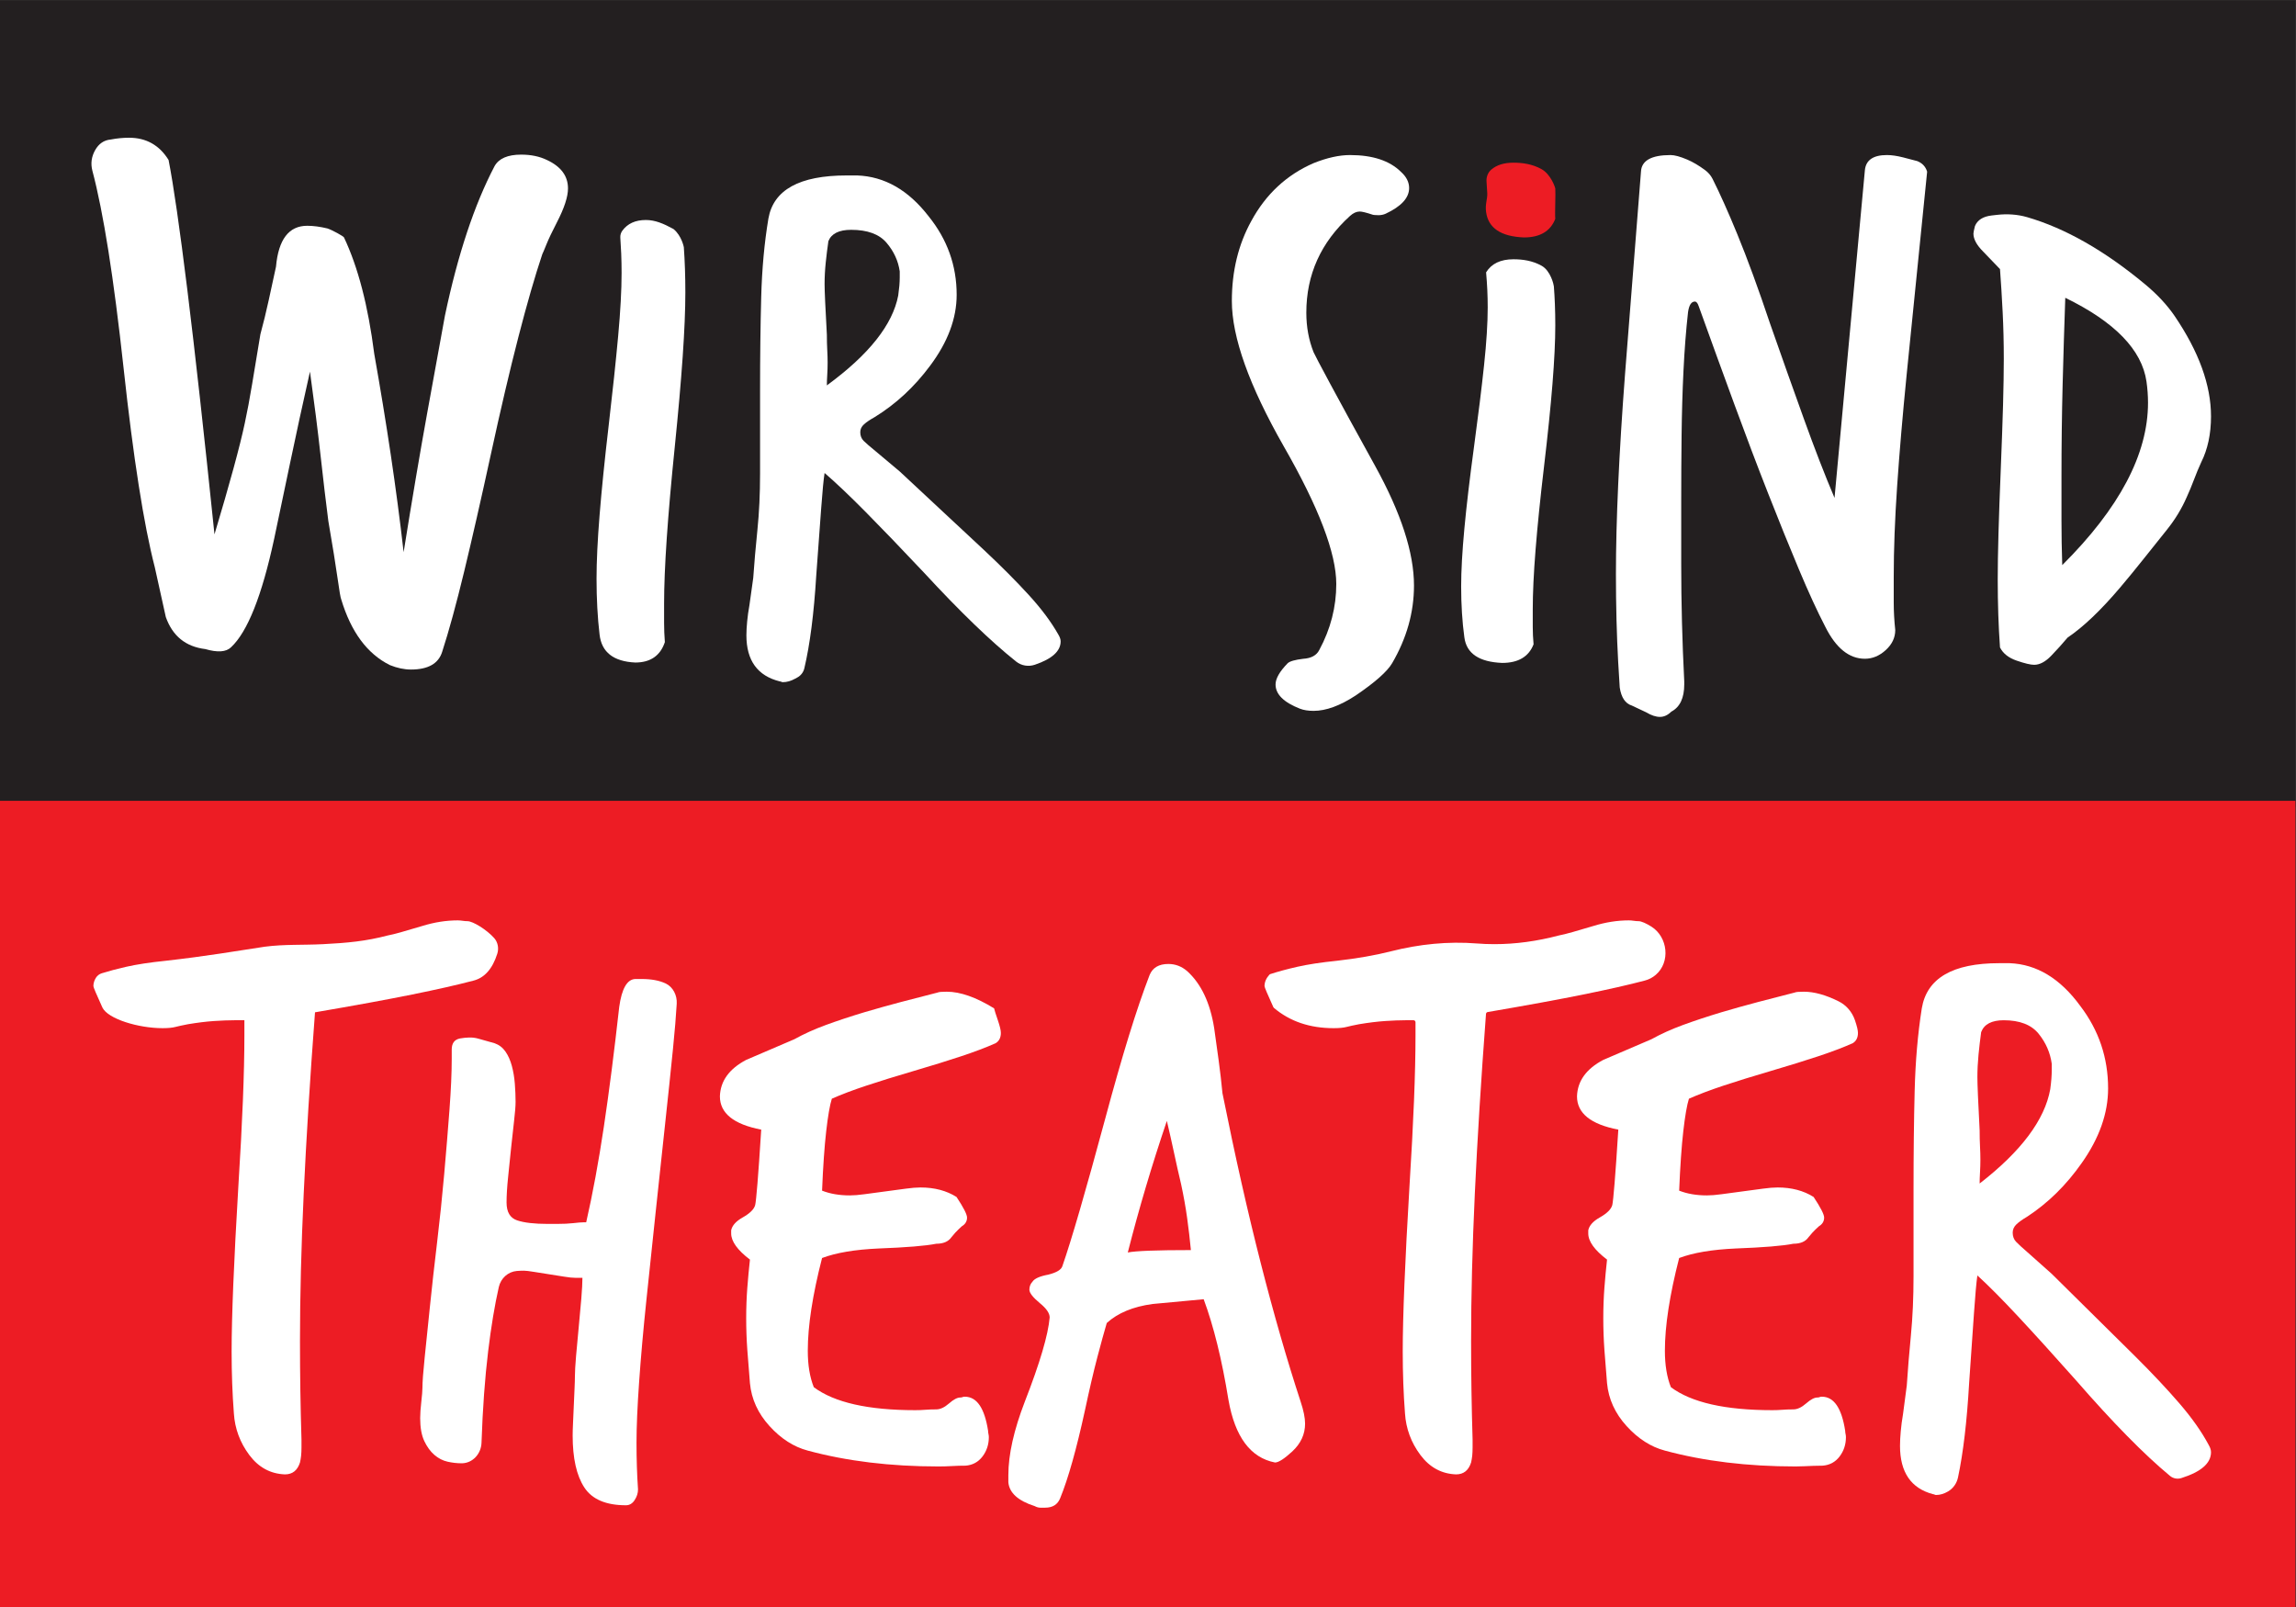 <?xml version="1.0" encoding="UTF-8" standalone="no"?>
<!-- Created with Inkscape (http://www.inkscape.org/) -->

<svg
   version="1.1"
   id="svg2"
   width="3489.067"
   height="2442.773"
   viewBox="0 0 3489.067 2442.773"
   sodipodi:docname="WSTLogo.eps"
   xmlns:inkscape="http://www.inkscape.org/namespaces/inkscape"
   xmlns:sodipodi="http://sodipodi.sourceforge.net/DTD/sodipodi-0.dtd"
   xmlns="http://www.w3.org/2000/svg"
   xmlns:svg="http://www.w3.org/2000/svg">
  <rect x="0" y="0" width="3489.067" height="2442.773" fill="#333333" stroke="none"/>
  <defs
     id="defs6" />
  <sodipodi:namedview
     id="namedview4"
     pagecolor="#ffffff"
     bordercolor="#000000"
     borderopacity="0.25"
     inkscape:showpageshadow="2"
     inkscape:pageopacity="0.0"
     inkscape:pagecheckerboard="0"
     inkscape:deskcolor="#d1d1d1" />
  <g
     id="g8"
     inkscape:groupmode="layer"
     inkscape:label="ink_ext_XXXXXX"
     transform="matrix(1.333,0,0,-1.333,0,2442.773)">
    <g
       id="g10"
       transform="scale(0.1)">
      <path
         d="M 26168,9125.93 H 0 V 18320.8 H 26168 V 9125.93"
         style="fill:#231f20;fill-opacity:1;fill-rule:nonzero;stroke:none"
         id="path12" />
      <path
         d="M 26168,0 H 0 V 9194.88 H 26168 V 0"
         style="fill:#ed1c24;fill-opacity:1;fill-rule:nonzero;stroke:none"
         id="path14" />
      <path
         d="m 1764.7,11857.7 c -62.83,243.4 -123.95,554.2 -183.15,932.8 -59.42,378.5 -116.99,824.6 -172.71,1338.4 -55.94,513.7 -113.51,958.2 -172.72,1333.4 -59.41,375.1 -120.39,680.9 -183.22,917.6 -20.94,81.1 -10.43,158.7 31.45,233.2 41.81,74.3 101.02,114.8 177.9,121.6 69.71,13.5 139.56,20.3 209.34,20.3 195.29,0 345.49,-84.6 450.13,-253.4 55.8,-284 127.28,-779.2 214.6,-1485.4 87.17,-706.5 190.03,-1634.2 308.79,-2783.3 174.35,581.2 289.49,1003.8 345.43,1267.4 27.83,128.3 55.79,277.1 83.76,446.1 27.76,168.9 59.21,358.2 94.2,567.8 34.79,128.4 66.24,256.8 94.2,385.4 27.76,128.3 55.73,256.8 83.7,385.2 27.83,310.9 146.59,466.4 355.93,466.4 69.64,0 146.52,-10.1 230.29,-30.4 60.05,-19.9 182.18,-89.5 188.4,-101.4 160.43,-338.1 275.57,-780.7 345.42,-1328.3 69.71,-392 132.46,-775.6 188.4,-1150.8 55.8,-375.1 104.71,-745.2 146.59,-1110.2 97.61,608.3 186.63,1133.8 266.92,1576.6 80.14,442.7 148.15,816.2 204.09,1120.5 146.58,696.1 334.99,1263.9 565.27,1703.4 48.77,87.8 150,131.8 303.54,131.8 111.6,0 209.35,-20.3 293.11,-60.8 160.43,-74.5 240.72,-182.5 240.72,-324.5 0,-94.8 -41.81,-223.1 -125.58,-385.3 -55.94,-108.2 -95.97,-192.7 -120.39,-253.5 -24.49,-60.8 -40.25,-98.1 -47.07,-111.5 -83.76,-250.2 -174.56,-564.5 -272.16,-943 -97.82,-378.6 -202.53,-824.8 -314.05,-1338.4 -111.74,-513.8 -212.97,-958.2 -303.55,-1333.3 -90.79,-375.2 -174.48,-680.9 -251.22,-917.6 -41.88,-135.2 -160.65,-202.8 -355.93,-202.8 -76.81,0 -156.96,16.9 -240.72,50.7 -258.26,128.4 -443.25,378.6 -554.77,750.3 -7.03,13.4 -20.94,94.6 -41.88,243.4 -20.94,148.6 -55.94,365 -104.71,648.9 -27.97,216.2 -57.57,466.4 -88.95,750.2 -31.37,284 -71.62,601.6 -120.39,953.2 -83.7,-371.8 -158.8,-716.6 -225.03,-1034.2 -66.38,-317.9 -127.43,-608.4 -183.15,-872 -139.7,-649 -303.62,-1061.2 -492.02,-1237 -55.93,-54.1 -153.54,-60.9 -293.1,-20.3 -223.4,27.1 -373.4,148.7 -450.07,365 l -125.64,567.8"
         style="fill:#ffffff;fill-opacity:1;fill-rule:nonzero;stroke:none"
         id="path16" />
      <path
         d="m 7795.71,15507.1 c 5.69,-80.5 10.03,-163.6 12.96,-249.7 2.88,-86.1 4.35,-175.2 4.35,-267 0,-195.2 -10.16,-439.1 -30.28,-731.8 -20.31,-292.8 -50.59,-637.1 -90.84,-1033.2 -40.44,-396.1 -70.72,-742 -90.9,-1037.5 -20.25,-295.8 -30.28,-544 -30.28,-744.8 0,-74.7 0,-147.9 0,-219.6 0,-71.8 2.87,-144.8 8.68,-219.5 -51.93,-155 -164.43,-232.5 -337.48,-232.5 -248.11,11.6 -383.73,117.7 -406.73,318.6 -11.62,97.5 -20.25,199.3 -25.94,305.6 -5.81,106.2 -8.62,216.7 -8.62,331.6 0,195 11.44,436.1 34.56,723.2 23,286.9 57.63,628.5 103.87,1024.6 46.12,396 82.21,736.2 108.15,1020.3 25.94,284.1 38.96,523.7 38.96,718.9 0,74.6 -1.52,147.7 -4.34,219.5 -2.48,59.5 -5.85,120 -10.17,181.5 -1.99,28.3 6.26,56.7 22.98,79.6 59.28,81.4 148.82,122.1 268.4,122.1 103.87,0 198.99,-39.6 314.48,-102.7 94.21,-76.9 118.19,-207.2 118.19,-207.2"
         style="fill:#ffffff;fill-opacity:1;fill-rule:nonzero;stroke:none"
         id="path18" />
      <path
         d="m 10257,15231.5 c -17.3,120.6 -67.9,229.6 -151.4,327.2 -83.7,97.6 -217.85,146.4 -402.41,146.4 -138.43,0 -224.99,-43.1 -259.55,-129.2 -11.68,-80.4 -21.66,-162.2 -30.34,-245.3 -8.63,-83.3 -12.97,-165.1 -12.97,-245.5 0,-74.6 8.68,-266.9 26,-576.8 0,-63.2 1.34,-120.6 4.28,-172.2 2.87,-51.7 4.34,-100.5 4.34,-146.4 0,-46 -1.47,-91.9 -4.34,-137.7 -2.94,-46 -4.28,-86.2 -4.28,-120.6 478.73,350 749.87,691.6 813.37,1024.6 5.7,40.1 10,77.5 13,111.9 2.8,34.5 4.3,65.9 4.3,94.7 z M 8586.93,11735.8 c 11.5,166.5 27.35,348.8 47.59,546.8 20.19,198 30.28,411.8 30.28,641.4 v 938.6 c 0,396 4.34,754.7 13.03,1076.2 8.63,321.4 35.97,619.9 82.15,895.4 57.63,327.2 354.8,490.8 891.28,490.8 h 121.17 c 311.47,-11.6 582.57,-166.5 813.37,-465 213.3,-264 320.2,-562.6 320.2,-895.4 0,-269.9 -101,-539.6 -302.9,-809.3 -178.9,-241.1 -389.4,-436.3 -631.67,-585.5 -51.88,-28.8 -92.31,-56 -121.12,-81.8 -28.93,-25.8 -43.25,-56 -43.25,-90.4 0,-40.3 12.97,-73.2 38.9,-99 26,-25.8 70.6,-64.6 134.15,-116.2 l 276.89,-232.5 960.5,-895.5 c 196.1,-183.7 366.3,-354.5 510.5,-512.3 144.2,-157.9 256.6,-308.6 337.5,-452 17.3,-28.7 26,-54.5 26,-77.5 0,-111 -97.9,-199.7 -293.7,-266.1 -72.9,-24.7 -153.4,-12.1 -213.5,35.9 -289.1,230.4 -639.3,568.2 -1050.4,1013.7 -259.6,275.5 -481.7,506.5 -666.28,693.1 -184.68,186.5 -340.48,334.4 -467.29,443.4 -11.62,-74.6 -24.59,-209.5 -38.91,-404.6 -14.49,-195.2 -33.27,-450.7 -56.27,-766.4 -26.27,-432.5 -71.49,-784.5 -135.64,-1056.2 -10.72,-45.5 -40.3,-83.5 -81.73,-105.4 -7.66,-4 -15.97,-8.6 -24.93,-13.6 -46.25,-25.8 -92.31,-38.8 -138.44,-38.8 -5.81,0 -11.62,1.5 -17.31,4.4 -5.81,2.9 -11.62,4.3 -17.31,4.3 -253.92,63.2 -380.73,238.2 -380.73,525.2 0,46 2.87,99 8.68,159.3 5.64,60.2 14.32,121.9 25.94,185.1 l 43.25,309.9"
         style="fill:#ffffff;fill-opacity:1;fill-rule:nonzero;stroke:none"
         id="path20" />
      <path
         d="m 14818.4,10245.6 c -184.6,72.5 -276.9,164.4 -276.9,275.8 0,66.9 46.2,147.8 138.5,242.5 24.5,22.3 83,39 175.3,50.1 92.3,5.6 153.7,39.1 184.6,100.4 129.1,239.5 193.8,490.4 193.8,752.4 0,351.1 -200,874.9 -599.9,1571.7 -393.7,691 -590.6,1242.8 -590.6,1655.3 0,339.9 73.8,643.8 221.5,911.3 166.1,306.5 402.9,526.7 710.6,660.4 153.7,61.3 292.1,92 415.2,92 258.4,0 452.3,-64.2 581.4,-192.3 61.5,-55.8 92.3,-117 92.3,-183.9 0,-111.6 -89.3,-209.1 -267.6,-292.6 -24.7,-11.3 -52.4,-16.8 -83.1,-16.8 -36.9,0 -61.6,2.8 -73.8,8.4 -67.7,22.2 -113.9,33.4 -138.4,33.4 -36.9,0 -73.9,-16.7 -110.8,-50.1 -332.2,-301 -498.3,-668.8 -498.3,-1103.6 0,-161.7 27.7,-312.1 83.1,-451.4 12.3,-27.9 76.8,-150.5 193.7,-367.8 116.9,-217.4 286.1,-526.7 507.6,-928 295.3,-535.1 443,-989.4 443,-1362.7 0,-306.6 -83.1,-602 -249.2,-886.2 -55.4,-94.7 -193.8,-217.4 -415.3,-367.9 -178.5,-117 -338.4,-175.5 -479.8,-175.5 -61.6,0 -113.9,8.3 -156.9,25.1"
         style="fill:#ffffff;fill-opacity:1;fill-rule:nonzero;stroke:none"
         id="path22" />
      <path
         d="m 17714.1,15061 c 5.1,-65.4 9,-132.7 11.7,-202.1 3.1,-78.6 4.6,-159.8 4.6,-243.5 0,-178.1 -10.7,-400.5 -32.1,-667.5 -21.5,-267.1 -53.6,-581.2 -96.3,-942.5 -42.8,-361.2 -74.9,-676.8 -96.3,-946.4 -21.5,-269.7 -32.1,-496.1 -32.1,-679.2 0,-68.2 0,-134.9 0,-200.4 0,-65.5 3,-132.1 9.2,-200.2 -55,-141.4 -174.3,-212.1 -357.7,-212.1 -263,10.6 -406.7,107.4 -431.1,290.6 -12.3,89 -21.5,181.9 -27.5,278.8 -6.2,96.8 -9.2,197.6 -9.2,302.4 0,177.9 12.2,397.8 36.7,659.7 24.4,261.7 61.1,573.3 110.1,934.6 48.9,361.2 87.1,671.5 114.6,930.6 27.5,259.2 41.3,477.7 41.3,655.8 0,68 -1.6,134.7 -4.6,200.2 -3.2,65.5 -7.7,132.2 -13.7,200.3 61,99.4 165,149.2 311.8,149.2 101.7,0 215.3,-14.8 320.9,-73.8 104.8,-58.6 138.5,-218.5 139.7,-234.5"
         style="fill:#ffffff;fill-opacity:1;fill-rule:nonzero;stroke:none"
         id="path24" />
      <path
         d="m 17730.4,16174.6 c 5.1,-65.4 -6.2,-276.3 -0.1,-344.4 -55,-141.3 -174.3,-212 -357.7,-212 -263,10.6 -406.7,107.4 -431.1,290.6 -12.3,88.9 16.3,146.8 13.4,212.3 -2.2,43.7 -4.9,88 -8.3,133 -3.9,51.7 14.7,103.8 54.1,137.6 61.4,52.6 145.5,78.9 252.2,78.9 101.8,0 215.3,-14.8 320.9,-73.8 104.9,-58.6 155.4,-206.2 156.6,-222.2"
         style="fill:#ed1c24;fill-opacity:1;fill-rule:nonzero;stroke:none"
         id="path26" />
      <path
         d="m 18447.6,10771.5 c -17.3,315.7 -25.9,651.4 -25.9,1007.4 0,608.4 34.5,1369 103.8,2281.7 l 181.7,2307.4 c 5.6,126.2 118.1,189.5 337.4,189.5 46.1,0 109.6,-17.3 190.4,-51.7 63.5,-27.1 130.7,-66.7 201.4,-118.7 36.6,-26.9 67,-61.5 87.3,-102 84.8,-169.1 179,-379.7 282.4,-631.7 115.4,-281.3 239.4,-619.9 372.1,-1015.9 132.6,-378.9 261,-740.6 385.1,-1084.9 124,-344.4 240.7,-645.8 350.4,-904.1 l 346.1,3736.8 c 11.5,114.8 95.2,172.2 251,172.2 51.9,0 112.5,-8.6 181.7,-25.9 l 164.4,-43 c 57.6,-23 95.2,-63.2 112.5,-120.6 l -233.7,-2316 c -46.2,-465 -82.2,-886.9 -108.1,-1265.7 -25.9,-378.9 -39,-723.3 -39,-1033.2 0,-97.7 0,-196.8 0,-297.1 0,-100.5 5.7,-205.3 17.3,-314.2 0,-86.2 -36,-162.2 -108.1,-228.2 -72.2,-65.9 -151.4,-99 -238,-99 -178.8,0 -328.8,120.5 -449.9,361.6 -92.4,177.8 -193.3,397.4 -302.9,658.7 -109.6,261.1 -226.5,549.5 -350.5,865.3 -124.1,315.6 -252.4,654.4 -385,1016 -132.8,361.6 -268.2,734.6 -406.7,1119.3 -11.6,34.4 -25.9,51.6 -43.3,51.6 -40.4,0 -66.3,-40.2 -77.8,-120.5 -23.1,-206.6 -40.5,-429.2 -52,-667.3 -11.6,-238.3 -18.7,-483.6 -21.6,-736.2 -2.9,-252.6 -4.3,-505.1 -4.3,-757.6 0,-252.7 0,-490.8 0,-714.7 0,-218.2 2.8,-437.7 8.6,-658.6 5.7,-220.9 14.3,-446.3 26,-675.9 v -34.5 c 0,-154.9 -49.1,-258.3 -147.1,-310 -40.4,-40 -83.7,-60.2 -129.8,-60.2 -46.2,0 -98.2,17.2 -155.7,51.7 l -164.5,77.5 c -75,23 -121.1,91.8 -138.4,206.6 l -17.3,284.1"
         style="fill:#ffffff;fill-opacity:1;fill-rule:nonzero;stroke:none"
         id="path28" />
      <path
         d="m 23509.7,11882.2 c 651.8,648.6 977.8,1265.7 977.8,1851.2 0,40 -1.5,80.3 -4.4,120.5 -2.9,40.1 -7.2,80.4 -12.9,120.6 -52,361.6 -360.6,680.2 -925.9,955.7 -11.6,-327.2 -21.6,-658.7 -30.3,-994.5 -8.6,-335.8 -13,-684.5 -13,-1046.1 0,-166.5 0,-333 0,-499.4 0,-166.6 2.9,-335.8 8.7,-508 z m -899.9,3573.2 c -75.1,74.5 -112.5,143.4 -112.5,206.6 0,11.5 5.7,40.1 17.3,86.2 28.8,68.8 92.2,108.9 190.3,120.5 l 59.7,6.8 c 115.7,13.3 233.4,6.4 345.2,-26.1 434.3,-126.4 882,-381.2 1343.1,-764.3 138.5,-114.8 251,-235.4 337.5,-361.6 276.9,-407.6 415.3,-789.2 415.3,-1145.1 0,-201 -37.6,-376 -112.5,-525.2 -28.9,-63.2 -56.2,-129.2 -82.2,-198.1 -25.9,-68.8 -53.4,-134.9 -82.2,-198 -57.7,-132.1 -132.8,-255.4 -224.9,-370.2 -92.4,-114.9 -181.8,-226.8 -268.3,-335.8 -86.5,-109.1 -176,-218.2 -268.3,-327.2 -219.3,-258.3 -418.3,-447.7 -597,-568.3 -57.8,-68.8 -119.8,-137.7 -186.1,-206.6 -66.4,-68.9 -131.3,-103.3 -194.6,-103.3 -40.5,0 -106.9,15.8 -199.1,47.4 -92.3,31.5 -155.7,81.7 -190.4,150.6 -17.3,241.1 -25.9,499.4 -25.9,774.9 0,143.4 2.8,318.6 8.6,525.2 5.7,206.7 14.4,450.6 26,731.9 11.5,281.2 20.1,525.2 26,731.8 5.6,206.7 8.6,381.7 8.6,525.3 0,183.6 -4.3,361.6 -13,533.8 -8.6,172.2 -18.8,335.8 -30.3,490.8 l -190.3,198"
         style="fill:#ffffff;fill-opacity:1;fill-rule:nonzero;stroke:none"
         id="path30" />
      <path
         d="m 3436.93,1822.4 c 0,-36.1 -1.45,-67.7 -4.24,-94.9 -2.96,-27 -7.25,-52.6 -12.83,-76.7 -28.63,-90.4 -85.66,-135.6 -171.33,-135.6 -165.63,6.1 -301.18,79.9 -406.77,221.4 -105.7,141.6 -164.18,299.6 -175.56,474.4 -17.08,222.8 -25.67,457.8 -25.67,704.9 0,397.6 25.67,1027 77.07,1888.6 22.76,361.4 39.9,685.2 51.39,971.3 11.39,286.1 17.14,534.6 17.14,745.6 v 171.7 h -111.34 c -68.53,0 -147.05,-3.1 -235.5,-9 -88.56,-6.1 -187.06,-18.1 -295.43,-36.2 -62.9,-12.1 -111.34,-22.6 -145.6,-31.6 -34.27,-9.1 -82.82,-13.6 -145.6,-13.6 -274.01,0 -621.78,104.8 -685.07,235 -68.53,150.5 -102.8,231.8 -102.8,243.9 0,33.9 9.96,66.4 29.77,97.3 15.62,24.5 39.6,41.5 66.39,49.9 82.71,25.8 176.31,50.6 280.64,74.3 119.93,27 268.32,49.7 445.34,67.7 479.53,54.2 791.47,109.4 1131.82,160.7 227.92,29.4 427.06,16.9 666.58,29.1 268.47,13.6 485.17,33 736.47,99.4 34.26,5.9 88.45,19.5 162.73,40.7 74.11,21 151.17,43.6 231.2,67.7 137.01,42.1 271.11,63.3 402.47,63.3 17.14,0 35.61,-1.6 55.7,-4.6 19.92,-3.1 38.5,-4.5 55.64,-4.5 61.4,0 219.56,-97.5 304.23,-192.6 42.24,-47.5 55.06,-116.5 35.47,-178.2 -54.81,-172.7 -145.28,-275 -271.17,-306.9 -182.77,-48.3 -415.37,-100.9 -697.97,-158.1 -282.6,-57.4 -652.31,-125.2 -1108.97,-203.3 -57.15,-759.2 -99.95,-1445.9 -128.47,-2060.4 -28.63,-614.4 -42.8,-1177.8 -42.8,-1689.8 0,-192.9 1.34,-381.1 4.24,-564.7 2.85,-183.9 7.08,-369.1 12.83,-555.8 v -90.4"
         style="fill:#ffffff;fill-opacity:1;fill-rule:nonzero;stroke:none"
         id="path32" />
      <path
         d="m 6562.74,3756.2 c -34.27,0 -78.52,4.6 -132.71,13.6 -54.36,9 -111.33,18.1 -171.27,27.1 -59.99,9 -117.08,18 -171.32,27.1 -54.3,9 -92.87,13.6 -115.57,13.6 -27.78,0 -54.76,-1.2 -80.94,-3.4 -98.58,-8.4 -181.52,-82.1 -204.56,-183.6 -46.8,-206.2 -87.19,-449.6 -121.27,-730.3 -37.04,-304.5 -62.32,-652.9 -75.86,-1045.1 -4.35,-126.1 -100.4,-229.9 -219.91,-233.4 -2.82,-0.1 -5.57,-0.1 -8.26,-0.1 -51.4,0 -104.25,6.1 -158.44,18.1 -54.3,12.1 -104.25,37.7 -149.89,76.8 -45.77,39.2 -84.27,91.9 -115.58,158.1 -31.47,66.3 -47.1,153.7 -47.1,262.1 0,48.1 4.3,109.8 12.84,185.2 8.54,75.3 12.83,128 12.83,158.2 0,66.2 8.6,182.1 25.73,347.9 17.08,165.6 37.05,359.9 59.94,582.8 22.7,222.8 49.88,465.4 81.36,727.5 31.31,262 58.43,522.5 81.31,781.6 22.77,258.9 42.86,503 59.99,732 17.08,228.8 25.67,421.5 25.67,578.3 v 108.4 c 0,72.3 31.31,114.4 94.2,126.6 35.07,6.7 72,9.5 102.76,10.7 35.51,1.3 70.79,-3 105.13,-12.6 l 186.05,-52.4 c 51.39,-18.1 92.75,-49.7 124.16,-94.8 31.31,-45.3 55.7,-99.4 72.77,-162.7 17.14,-63.3 28.52,-131.1 34.27,-203.3 5.63,-72.3 8.6,-141.6 8.6,-207.9 0,-48.3 -5.75,-120.5 -17.14,-216.9 -11.5,-96.4 -22.88,-200.3 -34.26,-311.7 -11.5,-111.5 -22.88,-223 -34.27,-334.4 -11.5,-111.5 -17.13,-206.4 -17.13,-284.6 0,-108.4 39.9,-176.2 119.93,-203.3 79.85,-27.1 196.94,-40.7 351.07,-40.7 h 102.8 c 74.1,0 137,3 188.4,9 51.4,6 88.45,9.1 111.33,9.1 h 34.27 c 74.1,325.3 141.3,688.2 201.23,1088.8 59.94,400.7 118.42,857 175.57,1369.1 28.46,204.7 88.45,310.2 179.8,316.3 h 77.07 c 108.43,0 198.33,-16.7 269.77,-49.7 0.71,-0.4 1.42,-0.7 2.13,-1 83.82,-39.8 132.08,-133.8 126.62,-230.6 -7.64,-135.2 -21.99,-308 -43.09,-518.5 -25.73,-256.1 -55.69,-542.1 -89.96,-858.4 -34.21,-316.3 -69.98,-649.2 -107.04,-998.5 -37.16,-349.5 -72.77,-688.4 -107.03,-1016.6 -34.27,-328.5 -61.39,-634.1 -81.37,-917.3 -20.03,-283.2 -29.96,-515 -29.96,-695.8 0,-96.2 1.33,-188.2 4.29,-275.5 2.79,-87.3 7.09,-173.2 12.84,-257.6 0,-42 -12.84,-82.7 -38.56,-122 -25.67,-39.1 -58.6,-58.7 -98.44,-58.7 -228.42,0 -386.85,67.7 -475.3,203.3 -88.57,135.6 -132.77,332.9 -132.77,591.9 0,36.1 1.34,84.3 4.3,144.6 2.79,60.1 5.63,124.9 8.6,194.3 2.78,69.1 5.57,133.9 8.53,194.2 2.79,60.2 4.3,108.5 4.3,144.6 0,48.2 4.24,123.4 12.84,225.9 8.53,102.4 18.46,210.8 29.96,325.3 11.39,114.4 21.43,224.4 29.97,329.8 8.6,105.4 12.84,185.3 12.84,239.5 h -77.07"
         style="fill:#ffffff;fill-opacity:1;fill-rule:nonzero;stroke:none"
         id="path34" />
      <path
         d="m 8335.41,4298.4 c 11.39,54.2 54.19,102.4 128.47,144.6 85.6,48.1 134.04,96.3 145.6,144.6 5.57,24 14.17,105.3 25.67,244 11.38,138.5 25.67,343.4 42.8,614.4 -314.02,60.2 -471,186.7 -471,379.5 5.63,174.7 105.58,313.3 299.73,415.7 l 548.07,235 c 108.43,60.2 228.3,114.4 359.67,162.6 131.31,48.2 276.85,96.4 436.8,144.7 142.63,42 282.58,81.3 419.58,117.4 137,36.2 276.9,72.3 419.6,108.4 11.4,6 45.7,9.1 102.8,9.1 154.2,0 334,-63.3 539.6,-189.8 5.5,-24.1 19.9,-69.3 42.8,-135.5 22.7,-66.4 34.2,-114.5 34.2,-144.6 0,-54.2 -20.1,-93.5 -60,-117.5 -108.5,-48.3 -239.7,-98 -393.9,-149.1 -154.1,-51.2 -333.9,-107 -539.5,-167.2 -205.5,-60.3 -385.4,-116 -539.52,-167.1 -154.13,-51.3 -285.56,-101 -393.93,-149.1 -22.88,-72.4 -44.31,-195.9 -64.23,-370.6 -20.04,-174.7 -35.72,-400.6 -47.1,-677.7 91.24,-36.1 196.99,-54.2 316.86,-54.2 45.65,0 101.29,4.5 166.97,13.6 65.57,9 144.15,19.5 235.55,31.6 91.3,12 169.8,22.6 235.5,31.6 65.5,9.1 121.2,13.6 167,13.6 159.8,0 296.8,-36.2 411.1,-108.4 79.8,-120.6 119.8,-198.8 119.8,-235 0,-42.2 -20,-75.4 -59.9,-99.4 -5.8,-6 -18.6,-18.1 -38.6,-36.1 -20,-18.1 -47.1,-48.3 -81.3,-90.4 -34.2,-48.3 -91.4,-72.3 -171.3,-72.3 -119.9,-24.1 -339.7,-42.2 -659.4,-54.2 -268.38,-12.1 -482.51,-48.3 -642.28,-108.5 -108.49,-421.7 -162.73,-774.1 -162.73,-1057.2 0,-162.7 22.76,-301.3 68.53,-415.7 234.05,-174.8 619.39,-262 1156.08,-262 39.9,0 78.5,1.4 115.6,4.5 37.1,2.9 78.4,4.5 124.2,4.5 45.6,0 94.2,22.6 145.6,67.7 51.4,45.3 94.2,67.8 128.5,67.8 11.3,0 19.9,1.4 25.6,4.6 5.7,2.9 14.3,4.5 25.8,4.5 137,0 225.4,-129.6 265.4,-388.6 0,-12.1 1.4,-24.1 4.3,-36.2 2.8,-12.1 4.3,-24.1 4.3,-36.1 0,-84.3 -24.4,-158.1 -72.8,-221.4 -48.6,-63.2 -112.8,-97.8 -192.7,-103.9 -51.4,0 -102.7,-1.4 -154.1,-4.5 -51.4,-3 -102.8,-4.6 -154.2,-4.6 -548.1,0 -1044.78,60.3 -1490.11,180.8 -159.89,42.2 -305.49,135.5 -436.74,280.1 -131.37,144.6 -205.53,307.2 -222.67,488 -11.5,132.5 -21.37,258.9 -29.96,379.5 -8.54,120.5 -12.84,240.9 -12.84,361.5 0,120.4 4.3,236.4 12.84,347.9 8.59,111.4 18.46,218.3 29.96,320.8 -142.75,108.4 -214.07,207.8 -214.07,298.2 v 36.1"
         style="fill:#ffffff;fill-opacity:1;fill-rule:nonzero;stroke:none"
         id="path36" />
      <path
         d="m 13576.3,4072.5 c -11.5,120.4 -25.7,242.4 -42.8,366 -17.1,123.4 -40,251.4 -68.5,384 -28.7,120.5 -55.7,240.9 -81.4,361.5 -25.7,120.4 -52.8,240.9 -81.4,361.4 -171.2,-506 -319.7,-1006.1 -445.2,-1500 91.2,18.1 331,27.1 719.3,27.1 z m -2081,-2566.4 c 0,235 62.8,515.1 188.4,840.5 171.3,439.7 265.5,759 282.6,957.8 0,48.2 -37.2,102.4 -111.3,162.6 -80,66.3 -119.9,117.5 -119.9,153.7 0,36.1 11.4,66.2 34.3,90.4 22.7,36.1 82.7,63.2 179.8,81.3 97,24 151.2,57.2 162.7,99.4 102.8,295.1 265.5,855.3 488.1,1680.8 97.1,361.4 187,676.2 269.8,944.3 82.7,268 161.2,498.4 235.5,691.2 34.3,84.4 105.6,126.6 214.1,126.6 79.9,0 151.2,-27.2 214.1,-81.4 159.8,-144.6 262.5,-361.4 308.3,-650.6 17.1,-120.6 34.2,-244 51.4,-370.5 17.1,-126.5 31.3,-250 42.8,-370.5 142.6,-710.9 288.2,-1357 436.7,-1938.3 148.5,-581.4 299.8,-1106.9 453.9,-1576.8 34.3,-102.6 51.4,-186.8 51.4,-253.1 0,-120.5 -48.6,-225.9 -145.6,-316.3 -91.4,-84.2 -157.1,-126.4 -197,-126.4 -279.8,54.2 -456.8,292.1 -530.9,713.8 -74.3,457.8 -168.5,840.4 -282.6,1147.7 l -582.3,-54.3 c -222.7,-30.2 -396.9,-102.5 -522.4,-216.8 -28.7,-96.5 -64.3,-225.9 -107.1,-388.6 -42.8,-162.7 -89.9,-364.6 -141.3,-605.4 -97.1,-445.8 -191.3,-780.2 -282.6,-1003.1 -28.6,-72.3 -85.6,-108.4 -171.2,-108.4 -17.2,0 -35.8,0 -55.7,0 -20.1,0 -41.5,6 -64.3,18.1 -188.4,60.3 -288.3,150.6 -299.7,271 v 81.3"
         style="fill:#ffffff;fill-opacity:1;fill-rule:nonzero;stroke:none"
         id="path38" />
      <path
         d="m 16787.6,1822.4 c 0,-36.1 -1.4,-67.7 -4.2,-94.9 -3,-27 -7.3,-52.6 -12.9,-76.7 -28.6,-90.4 -85.6,-135.6 -171.3,-135.6 -165.6,6.1 -301.2,79.9 -406.8,221.4 -105.7,141.6 -164.1,299.6 -175.5,474.4 -17.1,222.8 -25.7,457.8 -25.7,704.9 0,397.6 25.7,1027 77.1,1888.6 22.7,361.4 39.9,685.2 51.4,971.3 11.3,286.1 17.1,534.6 17.1,745.6 v 148.7 c 0,12.7 -9.7,23 -21.7,23 h -89.6 c -68.6,0 -147.1,-3.1 -235.5,-9 -88.6,-6.1 -187.1,-18.1 -295.5,-36.2 -62.9,-12.1 -111.3,-22.6 -145.6,-31.6 -34.2,-9.1 -82.8,-13.6 -145.6,-13.6 -271.9,0 -499,77.1 -681,231.5 -2.6,2.3 -4.9,5.4 -6.4,8.7 -67,147.2 -100.4,226.8 -100.4,238.7 0,46.4 18.6,90 55.5,130.9 2.8,3 6.3,5.3 10.1,6.6 90,29.3 193.8,57.4 311.2,84 119.9,27 268.3,49.7 445.3,67.7 232.2,26.2 438.9,62.3 620.2,108.4 320.1,81.2 650.3,115.4 978.6,89.2 65.6,-5.2 132.2,-7.8 199.6,-7.8 239.7,0 485.2,33 736.5,99.4 34.2,5.9 88.4,19.5 162.7,40.7 74.1,21 151.2,43.6 231.2,67.7 137,42.1 271.1,63.3 402.5,63.3 17.1,0 35.6,-1.6 55.7,-4.6 19.9,-3.1 38.5,-4.5 55.6,-4.5 31.3,0 87.6,-25.3 146.6,-62.6 186.7,-118.3 218.3,-403.8 49.4,-548.8 -37.4,-32.2 -79.9,-54.3 -127.5,-66.3 -182.7,-48.3 -415.3,-100.9 -697.9,-158.1 -279.1,-56.7 -643.1,-123.5 -1091.9,-200.4 -9.9,-1.7 -17.7,-10.5 -18.5,-21.1 -56.4,-751.9 -98.8,-1432.6 -127.1,-2042.2 -28.6,-614.4 -42.8,-1177.8 -42.8,-1689.8 0,-192.9 1.4,-381.1 4.3,-564.7 2.8,-183.9 7.1,-369.1 12.8,-555.8 v -90.4"
         style="fill:#ffffff;fill-opacity:1;fill-rule:nonzero;stroke:none"
         id="path40" />
      <path
         d="m 18106.4,4298.4 c 11.4,54.2 54.2,102.4 128.5,144.6 85.6,48.1 134,96.3 145.6,144.6 5.6,24 14.1,105.3 25.6,244 11.4,138.5 25.7,343.4 42.8,614.4 -314,60.2 -471,186.7 -471,379.5 5.7,174.7 105.6,313.3 299.8,415.7 l 548,235 c 108.5,60.2 228.3,114.4 359.7,162.6 131.3,48.2 276.9,96.4 436.8,144.7 142.6,42 282.6,81.3 419.6,117.4 137,36.2 276.9,72.3 419.6,108.4 11.4,6 45.7,9.1 102.8,9.1 117.5,0 250,-36.8 397.4,-110.3 85.5,-42.7 151.9,-119.2 184.3,-213.1 0.2,-0.6 0.4,-1.3 0.7,-1.9 22.7,-66.4 34.2,-114.5 34.2,-144.6 0,-54.2 -20.1,-93.5 -60,-117.5 -108.5,-48.3 -239.7,-98 -393.9,-149.1 -154.1,-51.2 -334,-107 -539.5,-167.2 -205.5,-60.3 -385.4,-116 -539.5,-167.1 -154.2,-51.3 -285.6,-101 -394,-149.1 -22.8,-72.4 -44.3,-195.9 -64.2,-370.6 -20,-174.7 -35.7,-400.6 -47.1,-677.7 91.3,-36.1 197,-54.2 316.9,-54.2 45.6,0 101.3,4.5 167,13.6 65.5,9 144.1,19.5 235.5,31.6 91.3,12 169.8,22.6 235.5,31.6 65.5,9.1 121.2,13.6 167,13.6 159.8,0 296.8,-36.2 411,-108.4 79.9,-120.6 119.9,-198.8 119.9,-235 0,-42.2 -20,-75.4 -59.9,-99.4 -5.8,-6 -18.6,-18.1 -38.6,-36.1 -20,-18.1 -47.1,-48.3 -81.3,-90.4 -34.2,-48.3 -91.4,-72.3 -171.3,-72.3 -119.9,-24.1 -339.7,-42.2 -659.4,-54.2 -268.4,-12.1 -482.5,-48.3 -642.3,-108.5 -108.5,-421.7 -162.7,-774.1 -162.7,-1057.2 0,-162.7 22.8,-301.3 68.5,-415.7 234.1,-174.8 619.4,-262 1156.1,-262 39.9,0 78.5,1.4 115.6,4.5 37.1,2.9 78.4,4.5 124.2,4.5 45.6,0 94.2,22.6 145.6,67.7 51.4,45.3 94.2,67.8 128.5,67.8 11.3,0 19.9,1.4 25.6,4.6 5.7,2.9 14.2,4.5 25.8,4.5 137,0 225.4,-129.6 265.4,-388.6 0,-12.1 1.4,-24.1 4.3,-36.2 2.8,-12.1 4.3,-24.1 4.3,-36.1 0,-84.3 -24.4,-158.1 -72.8,-221.4 -48.6,-63.2 -112.8,-97.8 -192.7,-103.9 -35.5,0 -71,-0.7 -106.6,-2.1 -55.5,-2.3 -146.4,-7 -201.9,-7 -548,0.1 -1044.7,60.4 -1489.9,180.8 -159.9,42.2 -305.5,135.5 -436.8,280.1 -131.3,144.6 -205.5,307.2 -222.6,488 -11.5,132.5 -21.4,258.9 -30,379.5 -8.5,120.5 -12.8,240.9 -12.8,361.5 0,120.4 4.3,236.4 12.8,347.9 8.6,111.4 18.5,218.3 30,320.8 -142.8,108.4 -214.1,207.8 -214.1,298.2 v 36.1"
         style="fill:#ffffff;fill-opacity:1;fill-rule:nonzero;stroke:none"
         id="path42" />
      <path
         d="m 23390.2,6196.1 c -17.2,126.5 -67.2,240.9 -149.9,343.3 -82.8,102.4 -215.5,153.7 -398.2,153.7 -137,0 -222.7,-45.2 -256.9,-135.6 -11.5,-84.4 -21.4,-170.2 -30,-257.5 -8.5,-87.4 -12.8,-173.3 -12.8,-257.6 0,-78.3 8.6,-280.1 25.7,-605.4 0,-66.4 1.3,-126.5 4.2,-180.7 2.9,-54.2 4.3,-105.5 4.3,-153.6 0,-48.3 -1.4,-96.5 -4.3,-144.6 -2.9,-48.3 -4.2,-90.4 -4.2,-126.5 473.8,367.3 742.1,725.8 804.9,1075.3 5.7,42.1 10,81.4 12.9,117.4 2.8,36.2 4.3,69.2 4.3,99.4 z M 21737.4,2527.3 c 11.4,174.6 27,366 47.1,573.8 19.9,207.8 29.9,432.2 29.9,673.2 v 985 c 0,415.7 4.3,792.1 12.9,1129.6 8.6,337.3 35.6,650.5 81.3,939.7 57.1,343.4 351.2,515.1 882.1,515.1 h 119.9 c 308.3,-12.1 576.6,-174.8 805,-488 211.1,-277.1 316.9,-590.5 316.9,-939.8 0,-283.2 -100,-566.3 -299.7,-849.4 -177.1,-253 -385.4,-457.9 -625.2,-614.5 -51.4,-30.2 -91.4,-58.7 -119.9,-85.8 -28.6,-27.1 -42.8,-58.7 -42.8,-94.9 0,-42.2 12.8,-76.8 38.5,-103.9 25.7,-27.1 69.9,-67.8 132.8,-122 l 274,-244 950.6,-939.8 c 194,-192.8 362.5,-372 505.2,-537.7 142.7,-165.7 254,-323.8 334,-474.3 17.2,-30.1 25.7,-57.2 25.7,-81.4 0,-125.7 -112.7,-224.1 -338.3,-295.3 -44.1,-13.9 -92.4,-5.5 -128.7,24.5 -292.7,242.2 -650.9,606.4 -1074.5,1093.1 -256.9,289.2 -476.7,531.6 -659.4,727.4 -182.7,195.8 -336.9,350.9 -462.4,465.4 -11.5,-78.3 -24.4,-219.9 -38.5,-424.7 -14.4,-204.8 -33,-472.9 -55.7,-804.2 -25,-436.2 -67.3,-794.4 -126.9,-1074.7 -14.3,-67.1 -54.7,-124.3 -111.6,-158 l -1.3,-0.8 c -45.8,-27.1 -91.4,-40.7 -137,-40.7 -5.8,0 -11.5,1.6 -17.2,4.6 -5.7,3 -11.5,4.5 -17.1,4.5 -251.3,66.3 -376.8,250 -376.8,551.2 0,48.3 2.8,103.9 8.6,167.2 5.6,63.2 14.2,127.9 25.7,194.3 l 42.8,325.3"
         style="fill:#ffffff;fill-opacity:1;fill-rule:nonzero;stroke:none"
         id="path44" />
    </g>
  </g>
</svg>
